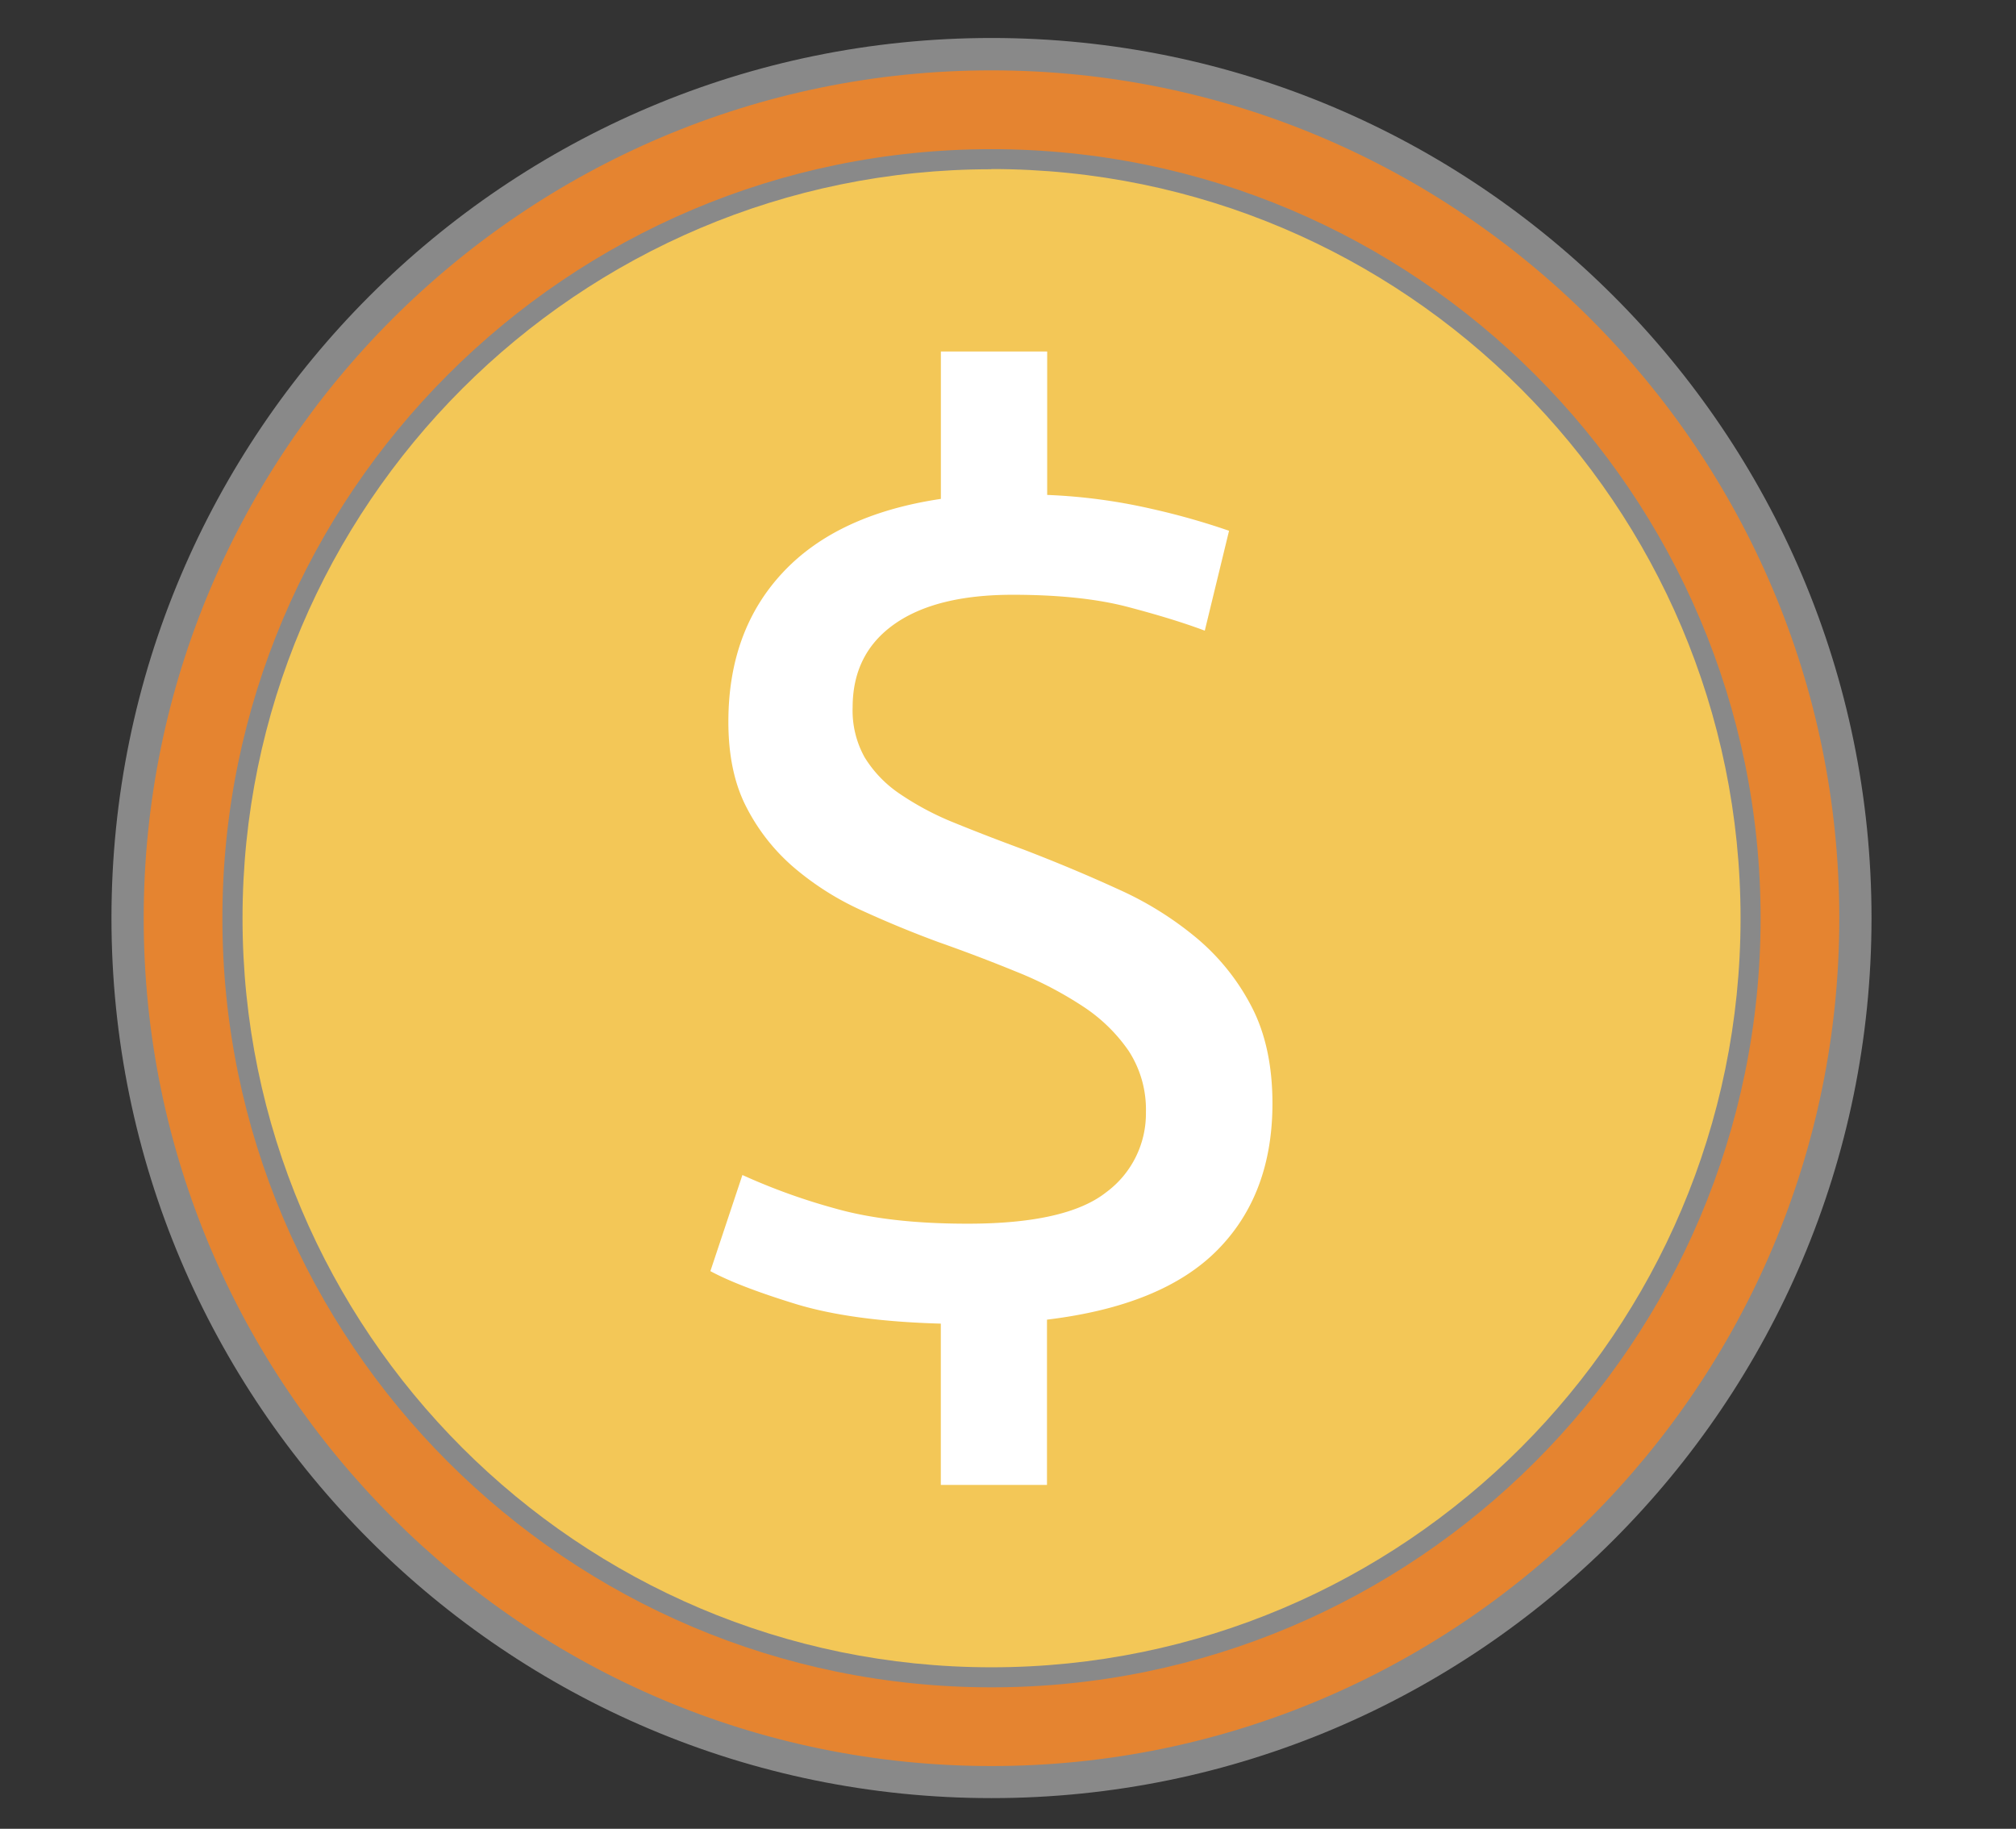 <svg id="Layer_1" data-name="Layer 1" xmlns="http://www.w3.org/2000/svg" viewBox="0 0 405.48 367.81"><rect x="0" y="0" width="405.48" height="367.81" fill="#333333" stroke="none"/><defs><style>.cls-1{fill:#e58430;}.cls-2{fill:#898989;}.cls-3{fill:#f3c757;}.cls-4{fill:#fff;}</style></defs><title>money</title><circle class="cls-1" cx="199.42" cy="184.68" r="173.74"/><path class="cls-2" d="M199.42,361.64c-97.58,0-177-79.39-177-177s79.38-177,177-177,177,79.39,177,177S297,361.64,199.42,361.64Zm0-347.49c-94,0-170.52,76.5-170.52,170.53s76.5,170.51,170.52,170.51,170.52-76.48,170.52-170.51S293.44,14.15,199.42,14.15Z"/><circle class="cls-3" cx="199.42" cy="184.68" r="152.67"/><path class="cls-2" d="M199.42,339.36c-85.3,0-154.69-69.38-154.69-154.68S114.12,30,199.42,30,354.11,99.38,354.11,184.68,284.73,339.36,199.42,339.36Zm0-305.32C116.35,34,48.78,101.61,48.78,184.68s67.58,150.65,150.64,150.65,150.66-67.59,150.66-150.65S282.49,34,199.42,34Z"/><path class="cls-4" d="M194.64,246.11q19.84,0,27.84-6.31a19.67,19.67,0,0,0,8-16.1A21.64,21.64,0,0,0,227,211.34a33.22,33.22,0,0,0-9.29-9,74.79,74.79,0,0,0-13.4-6.95q-7.58-3.1-15.58-5.92-7.74-2.85-15.32-6.32a57.67,57.67,0,0,1-13.52-8.5,39.85,39.85,0,0,1-9.66-12.11q-3.74-7.08-3.73-17.39,0-18.29,10.94-30t31.8-14.81V70.69h21.38V99.54a113.73,113.73,0,0,1,21.13,2.83,144,144,0,0,1,15.45,4.38l-4.88,20.09q-6.19-2.33-15.47-4.77t-23.16-2.45q-15.47,0-23.84,5.93t-8.36,16.74a19.33,19.33,0,0,0,2.43,10.05,24.06,24.06,0,0,0,7.09,7.34,57.48,57.48,0,0,0,10.94,5.8q6.32,2.58,14,5.41,10.06,3.87,19.06,8a67.65,67.65,0,0,1,15.85,9.92,45,45,0,0,1,10.94,13.78q4.12,8,4.13,19.32,0,18.3-11.07,29.5t-34.28,14v33.24H189.23V266.21q-18-.5-29.35-4t-17-6.56l6.44-19.33a124.3,124.3,0,0,0,18.55,6.7Q178.69,246.12,194.64,246.11Z"/></svg>